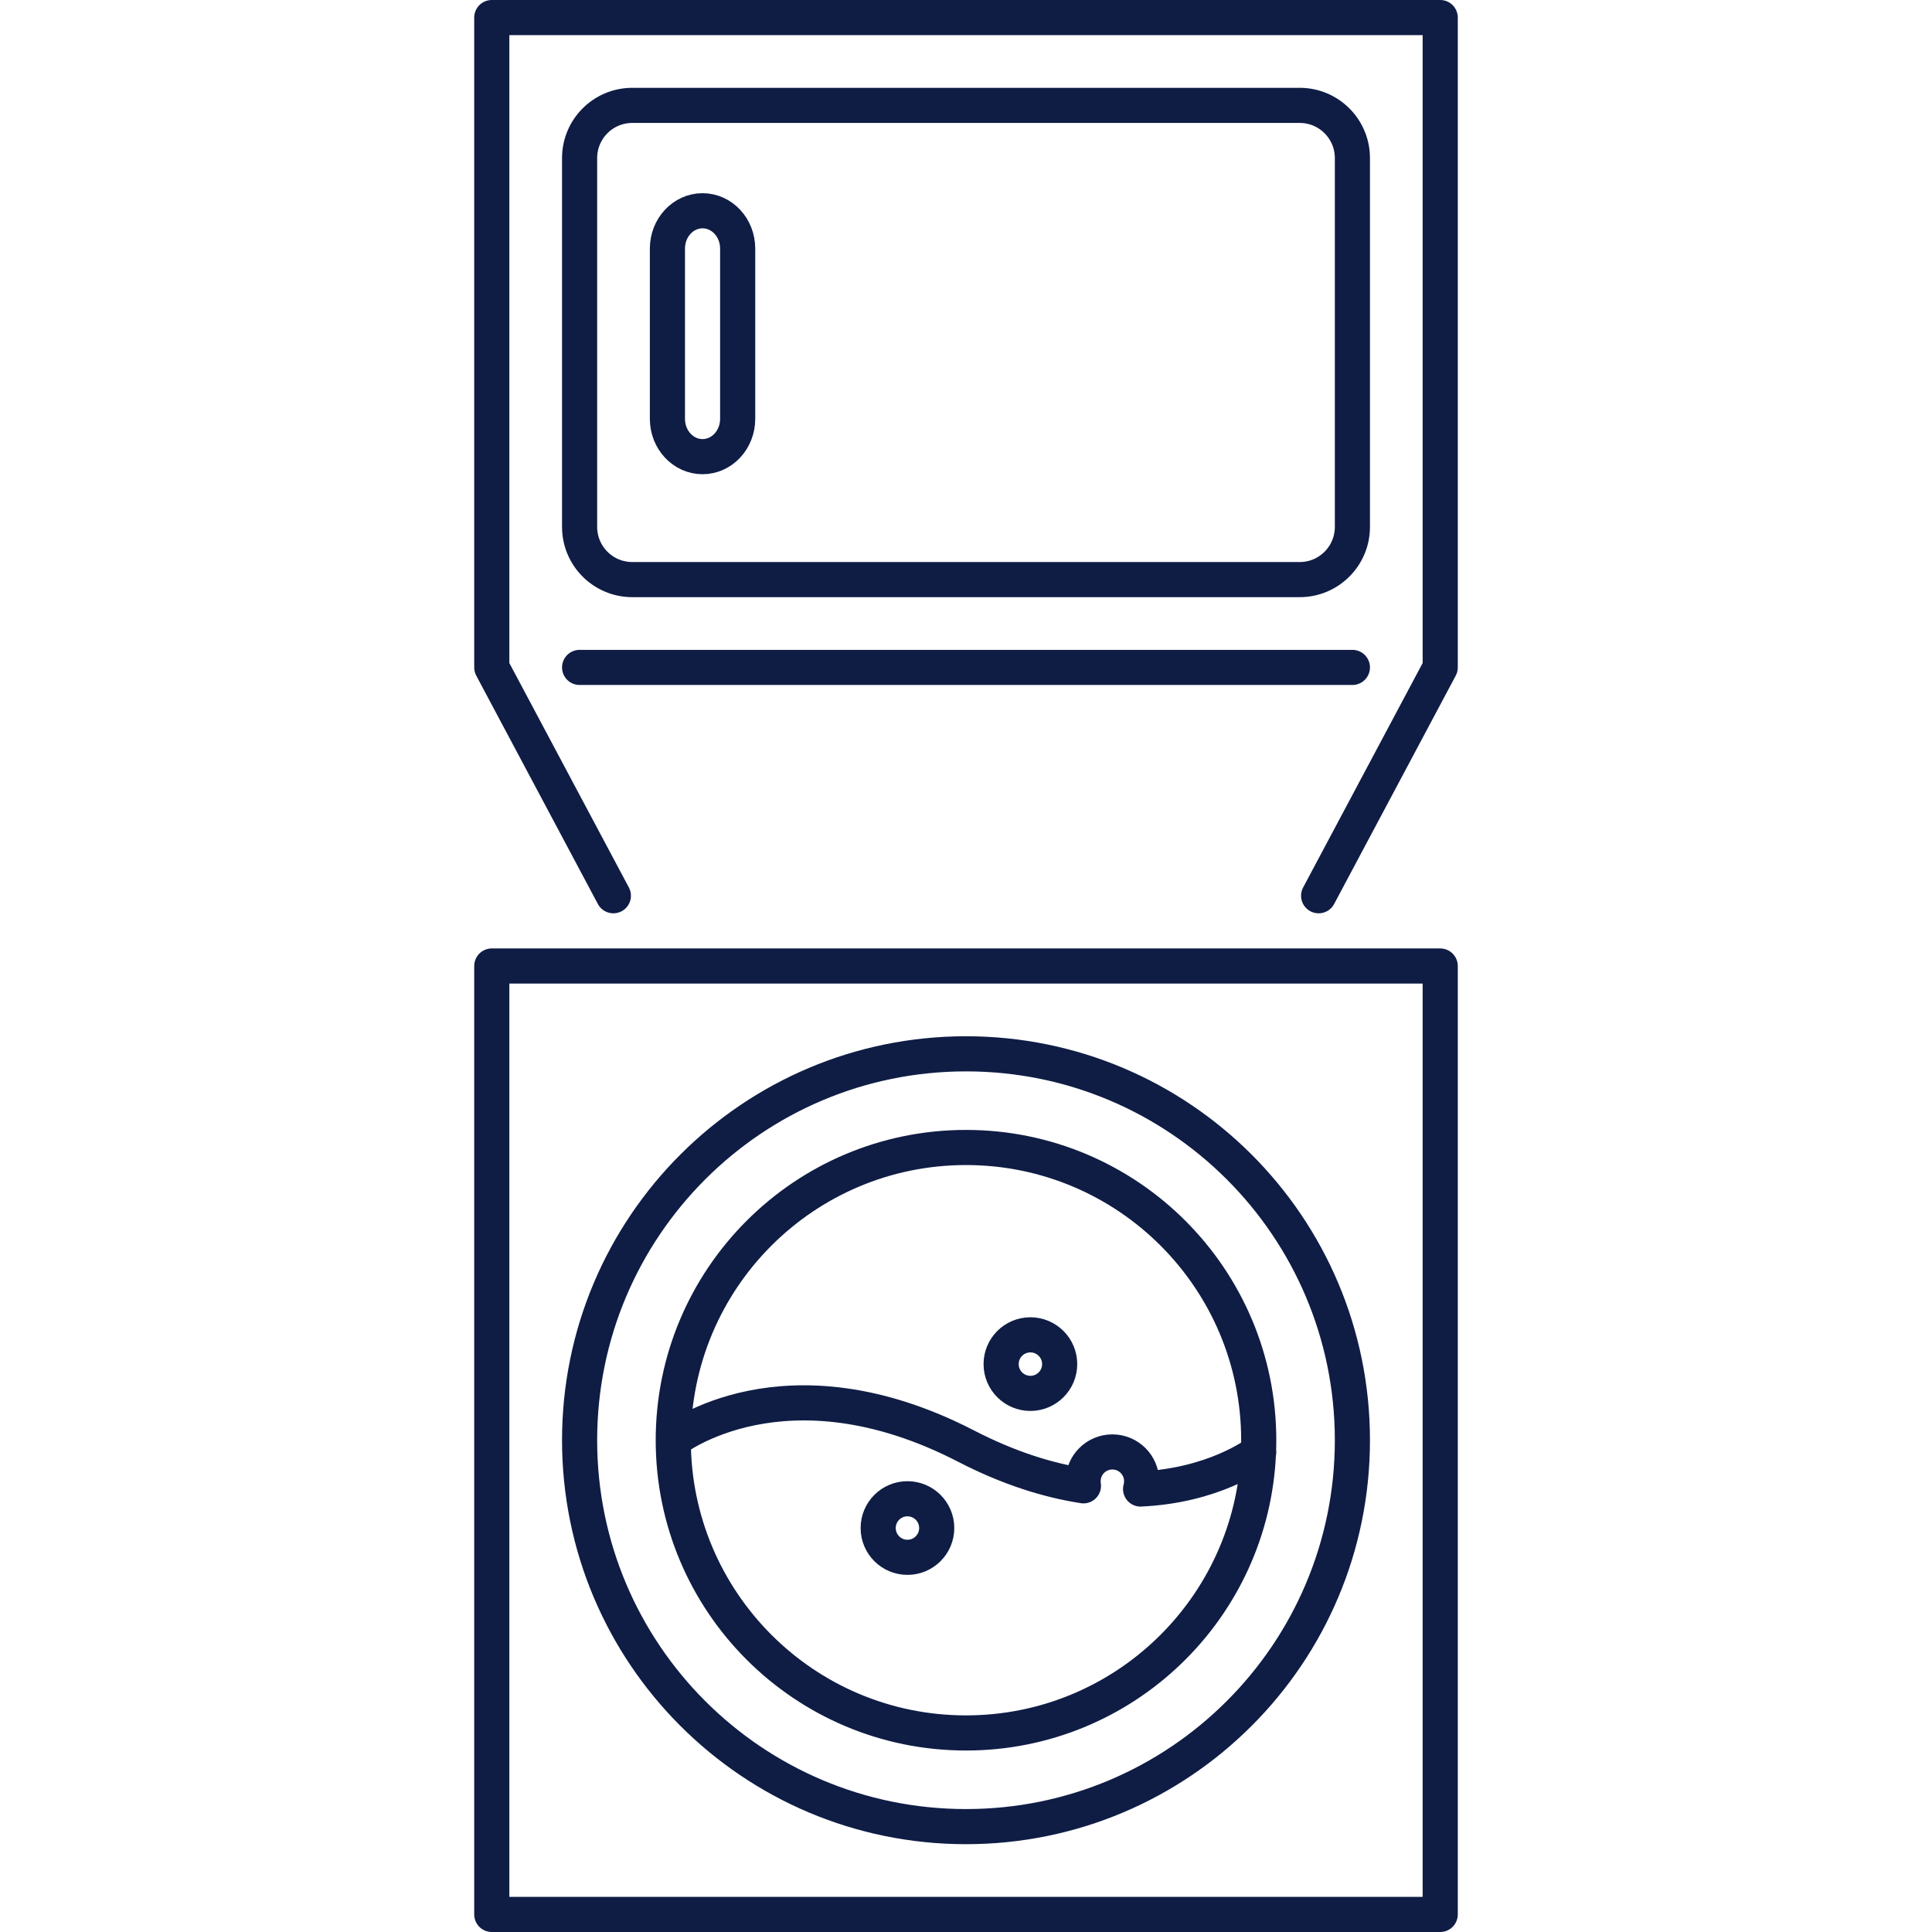 <svg width="110" height="110" viewBox="0 0 110 110" fill="none" xmlns="http://www.w3.org/2000/svg">
<path d="M34.923 51L28 38V1H82V38L75.077 51M33 38H77M71.653 82.677C71.662 82.452 71.667 82.227 71.667 82C71.667 72.795 64.205 65.333 55 65.333C45.795 65.333 38.333 72.795 38.333 82M71.653 82.677C71.298 91.568 63.978 98.667 55 98.667C45.795 98.667 38.333 91.205 38.333 82M71.653 82.677C71.454 82.829 69.055 84.59 64.942 84.777M71.653 82.677C71.662 82.67 71.667 82.667 71.667 82.667M38.333 82C38.333 82 44.667 77 55 82.333C57.467 83.607 59.707 84.291 61.686 84.595M61.687 84.597C61.674 84.511 61.667 84.423 61.667 84.333C61.667 83.413 62.413 82.667 63.333 82.667C64.254 82.667 65 83.413 65 84.333C65 84.488 64.979 84.637 64.94 84.779M36 6H74C75.657 6 77 7.343 77 9V30C77 31.657 75.657 33 74 33H36C34.343 33 33 31.657 33 30V9C33 7.343 34.343 6 36 6ZM38 14.154C38 12.964 38.895 12 40 12C41.105 12 42 12.964 42 14.154L42 23.846C42 25.036 41.105 26 40 26C38.895 26 38 25.036 38 23.846V14.154ZM28 55H82V109H28V55ZM77 82C77 94.15 67.15 104 55 104C42.85 104 33 94.15 33 82C33 69.85 42.85 60 55 60C67.15 60 77 69.85 77 82ZM53.333 87C53.333 87.921 52.587 88.667 51.667 88.667C50.746 88.667 50 87.921 50 87C50 86.079 50.746 85.333 51.667 85.333C52.587 85.333 53.333 86.079 53.333 87ZM60.333 77.667C60.333 78.587 59.587 79.333 58.667 79.333C57.746 79.333 57 78.587 57 77.667C57 76.746 57.746 76 58.667 76C59.587 76 60.333 76.746 60.333 77.667Z" stroke="#0F1D45" stroke-width="2" stroke-linecap="round" stroke-linejoin="round"/>
</svg>
